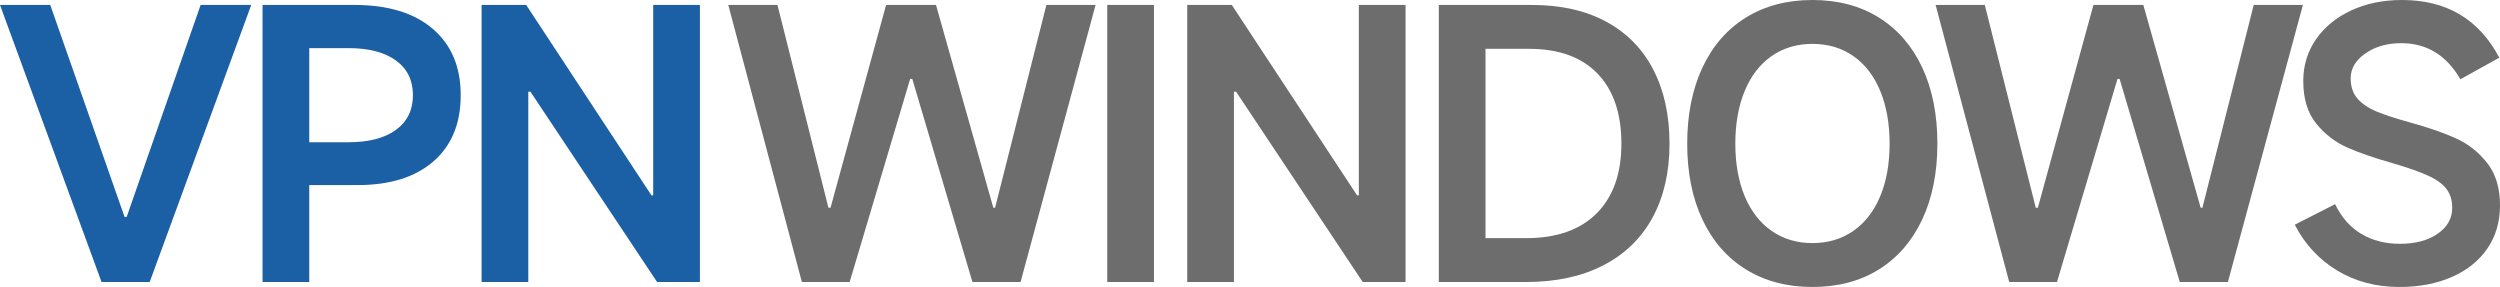 <?xml version="1.0" encoding="utf-8"?>
<!-- Generator: Adobe Illustrator 25.4.1, SVG Export Plug-In . SVG Version: 6.00 Build 0)  -->
<svg version="1.1" id="VPNwindows_00000079476104632888813670000001280316085590402729_"
	 xmlns="http://www.w3.org/2000/svg" xmlns:xlink="http://www.w3.org/1999/xlink" x="0px" y="0px" viewBox="0 0 423.91 48.66"
	 style="enable-background:new 0 0 423.91 48.66;" xml:space="preserve">
<style type="text/css">
	.st0{fill:#1B5FA4;}
	.st1{fill:#6D6D6D;}
</style>
<g id="VPNwindows">
	<g>
		<g>
			<path class="st0" d="M17.22,47.82L0,0.84h8.52l12.6,35.94h0.36L34.02,0.84h8.58L25.38,47.82H17.22z"/>
			<path class="st0" d="M60.12,0.84c5.68,0,10.1,1.35,13.26,4.05c3.16,2.7,4.74,6.45,4.74,11.25s-1.54,8.54-4.62,11.22
				s-7.36,4.02-12.84,4.02h-8.22v16.44h-7.92V0.84H60.12z M59.1,24.12c3.44,0,6.12-0.7,8.04-2.1s2.88-3.36,2.88-5.88
				s-0.96-4.48-2.88-5.88s-4.6-2.1-8.04-2.1h-6.66v15.96C52.44,24.12,59.1,24.12,59.1,24.12z"/>
			<path class="st0" d="M89.58,47.82h-7.92V0.84h7.56l21.24,32.28h0.3V0.84h7.92v46.98h-7.26L89.94,15.54h-0.36V47.82z"/>
		</g>
		<g>
			<path class="st1" d="M135.97,47.82L123.49,0.84h8.34l8.64,34.38h0.36l9.42-34.38h8.46l9.72,34.38h0.3l8.7-34.38h8.34
				l-12.72,46.98h-8.16l-10.2-34.44h-0.36l-10.26,34.44H135.97z"/>
			<path class="st1" d="M195.67,0.84v46.98h-7.92V0.84H195.67z"/>
			<path class="st1" d="M209.23,47.82h-7.92V0.84h7.56l21.24,32.28h0.3V0.84h7.92v46.98h-7.26l-21.48-32.28h-0.36L209.23,47.82
				L209.23,47.82z"/>
			<path class="st1" d="M243.97,47.82V0.84h15.78c4.92,0,9.13,0.95,12.63,2.85s6.16,4.62,7.98,8.16s2.73,7.71,2.73,12.51
				s-0.95,8.96-2.85,12.48s-4.68,6.23-8.34,8.13s-8.05,2.85-13.17,2.85H243.97z M258.79,40.38c5.16,0,9.14-1.4,11.94-4.2
				s4.2-6.74,4.2-11.82c0-5.12-1.35-9.08-4.05-11.88c-2.7-2.8-6.57-4.2-11.61-4.2h-7.38v32.1
				C251.89,40.38,258.79,40.38,258.79,40.38z"/>
			<path class="st1" d="M296.05,45.69c-3.2-1.98-5.66-4.8-7.38-8.46s-2.58-7.95-2.58-12.87s0.86-9.22,2.58-12.9s4.18-6.51,7.38-8.49
				S303.01,0,307.33,0s8.07,0.99,11.25,2.97s5.63,4.8,7.35,8.46s2.58,7.97,2.58,12.93c0,4.92-0.86,9.21-2.58,12.87
				s-4.17,6.48-7.35,8.46s-6.93,2.97-11.25,2.97C303.01,48.66,299.25,47.67,296.05,45.69z M314.26,39.15
				c1.98-1.38,3.5-3.34,4.56-5.88s1.59-5.51,1.59-8.91s-0.53-6.38-1.59-8.94s-2.58-4.53-4.56-5.91s-4.29-2.07-6.93-2.07
				c-2.64,0-4.95,0.69-6.93,2.07c-1.98,1.38-3.5,3.35-4.56,5.91s-1.59,5.54-1.59,8.94s0.53,6.37,1.59,8.91s2.58,4.5,4.56,5.88
				s4.29,2.07,6.93,2.07S312.28,40.53,314.26,39.15z"/>
			<path class="st1" d="M340.69,47.82L328.21,0.84h8.34l8.64,34.38h0.36l9.42-34.38h8.46l9.72,34.38h0.3l8.7-34.38h8.34
				l-12.72,46.98h-8.16l-10.2-34.44h-0.36l-10.26,34.44H340.69z"/>
			<path class="st1" d="M396.25,45.84c-3.08-1.88-5.46-4.46-7.14-7.74l6.84-3.48c1.08,2.24,2.56,3.92,4.44,5.04s4.06,1.68,6.54,1.68
				c2.64,0,4.78-0.57,6.42-1.71s2.46-2.61,2.46-4.41c0-1.24-0.32-2.29-0.96-3.15c-0.64-0.86-1.68-1.62-3.12-2.28
				s-3.46-1.37-6.06-2.13c-3.12-0.88-5.69-1.77-7.71-2.67s-3.76-2.25-5.22-4.05c-1.46-1.8-2.19-4.2-2.19-7.2
				c0-2.64,0.72-5,2.16-7.08s3.43-3.71,5.97-4.89S404.09,0,407.29,0c7.56,0,13.06,3.26,16.5,9.78l-6.6,3.66
				c-2.36-4.08-5.7-6.12-10.02-6.12c-2.4,0-4.43,0.58-6.09,1.74s-2.49,2.56-2.49,4.2c0,1.44,0.39,2.6,1.17,3.48
				c0.78,0.88,1.87,1.61,3.27,2.19s3.34,1.21,5.82,1.89c3.04,0.84,5.59,1.73,7.65,2.67s3.81,2.33,5.25,4.17s2.16,4.22,2.16,7.14
				c0,2.8-0.71,5.24-2.13,7.32s-3.42,3.69-6,4.83s-5.55,1.71-8.91,1.71C402.87,48.66,399.33,47.72,396.25,45.84z"/>
		</g>
	</g>
</g>
</svg>
